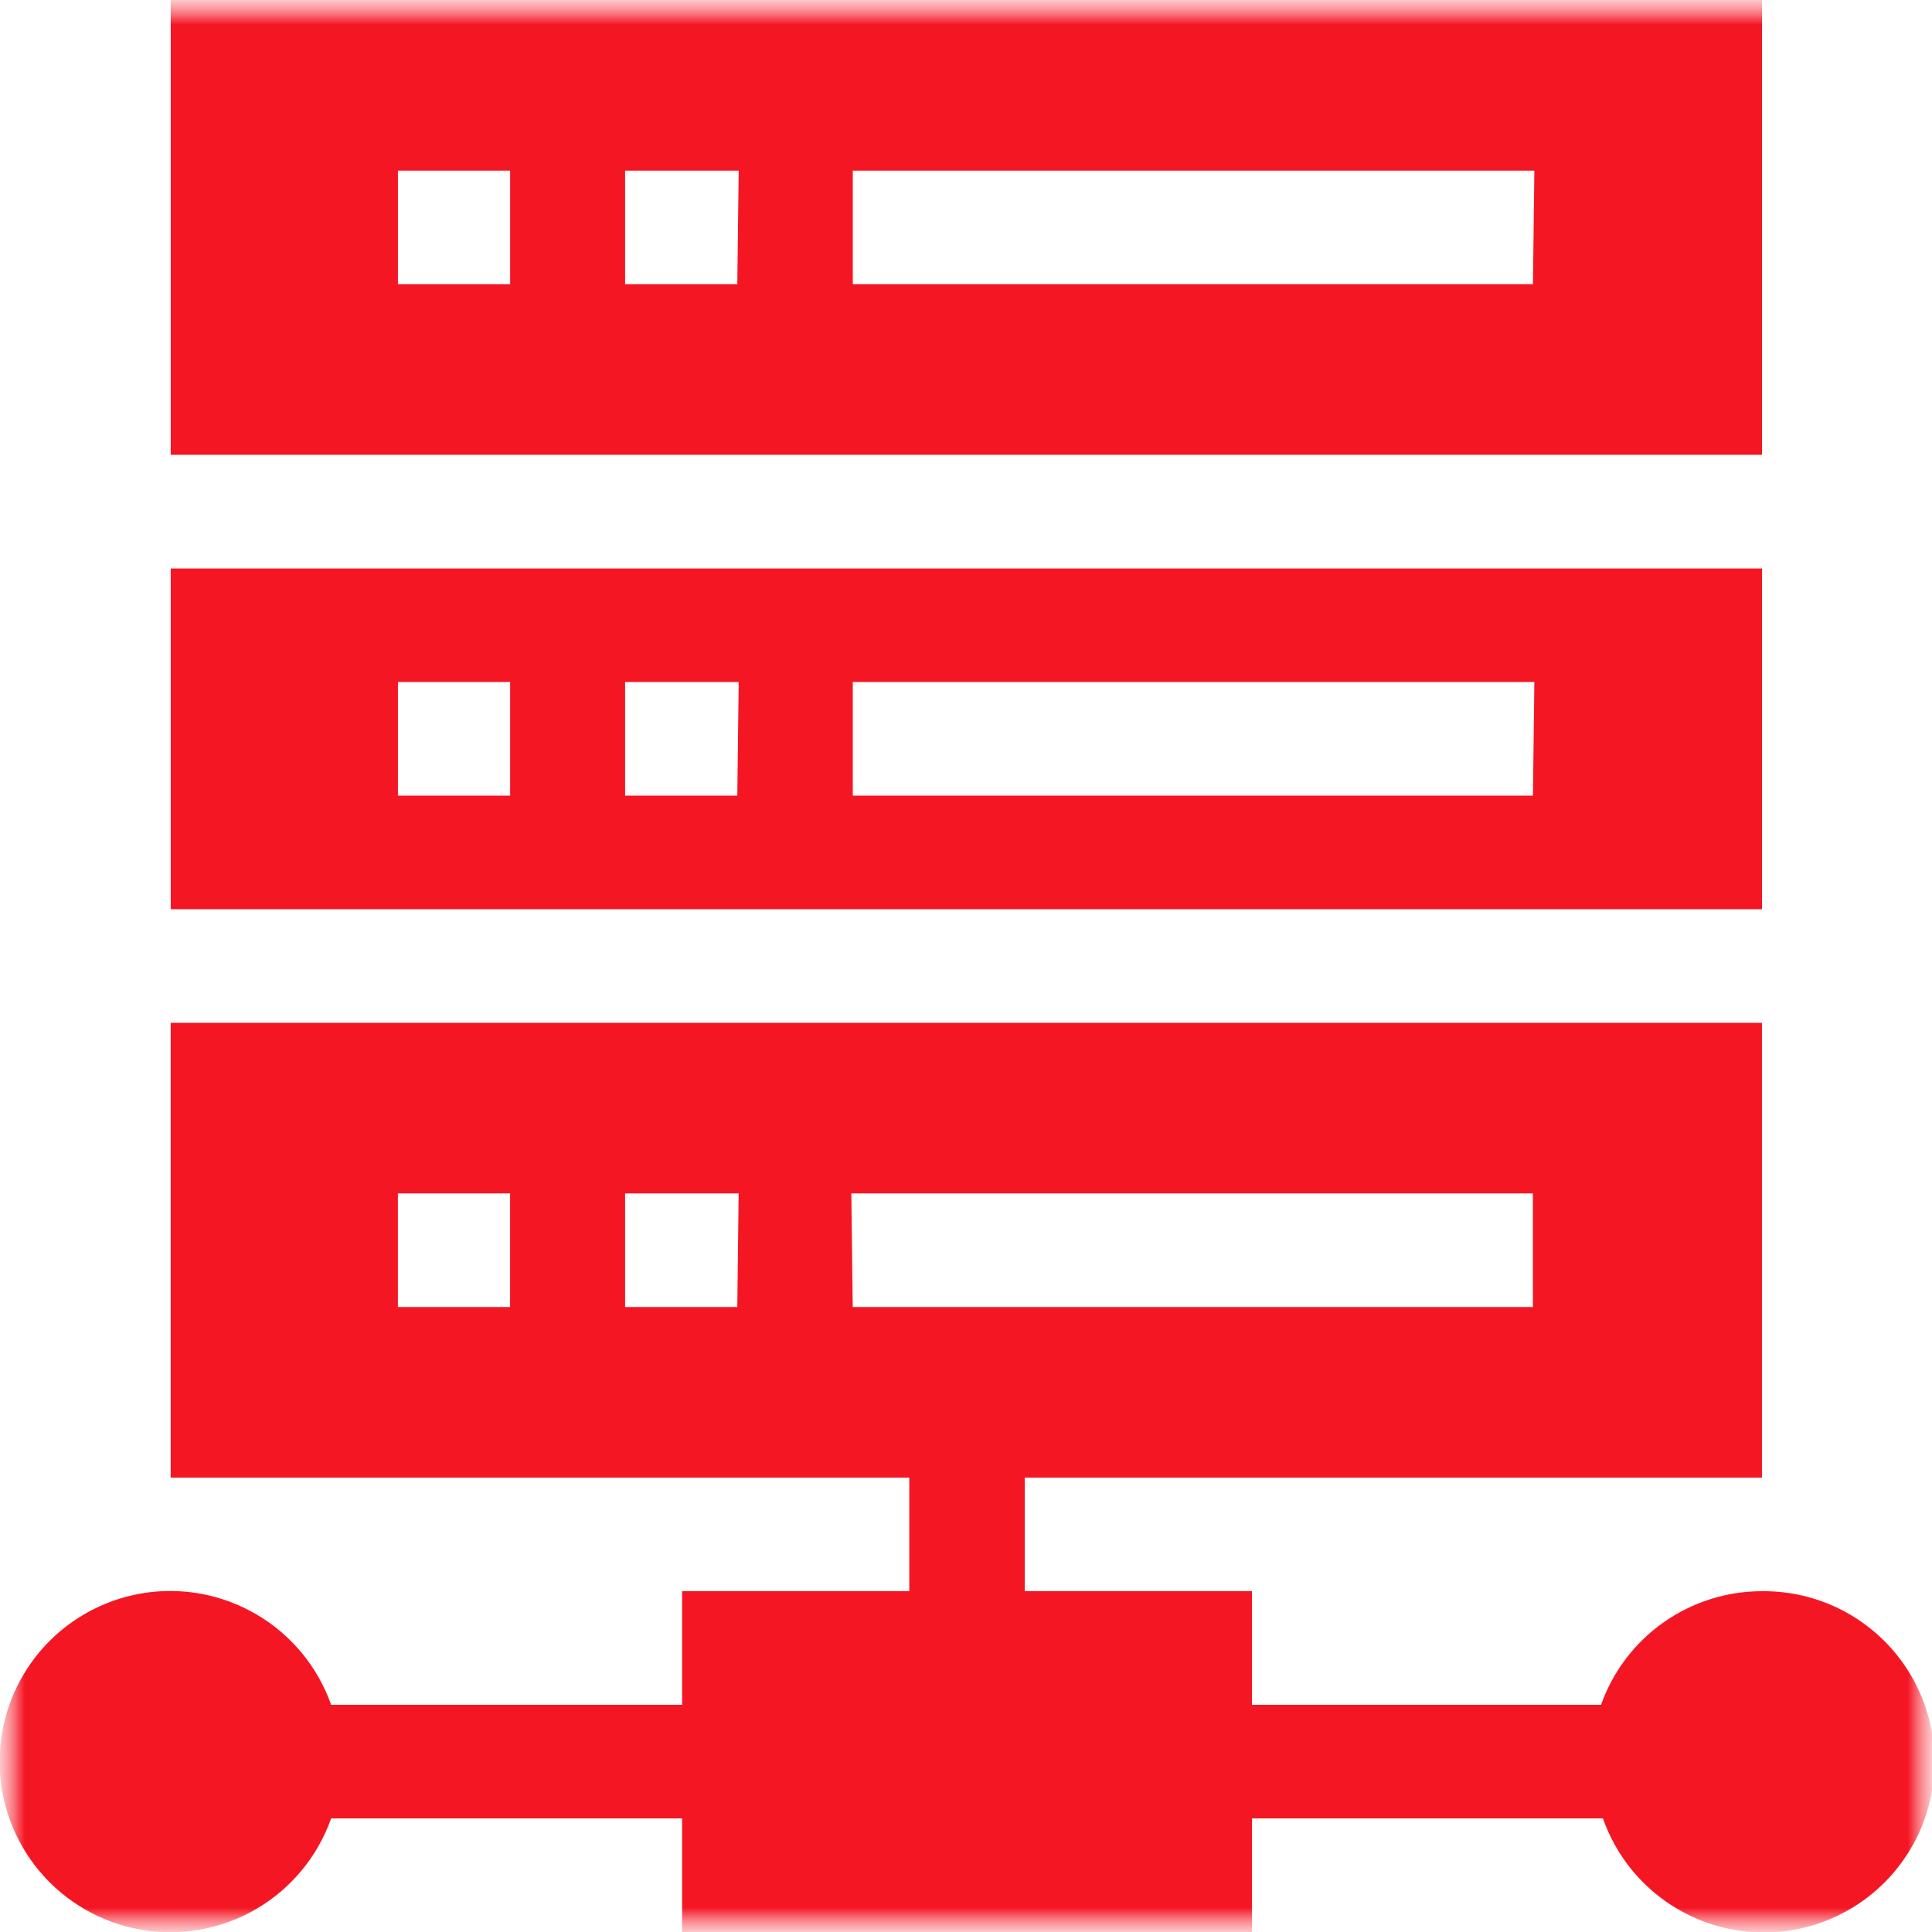 <svg width="40" height="40" viewBox="0 0 40 40" fill="none" xmlns="http://www.w3.org/2000/svg">
<g clip-path="url(#clip0_1675_118023)">
<mask id="mask0_1675_118023" style="mask-type:luminance" maskUnits="userSpaceOnUse" x="0" y="0" width="40" height="40">
<path d="M40 0H0V40H40V0Z" fill="white"/>
</mask>
<g mask="url(#mask0_1675_118023)">
<mask id="mask1_1675_118023" style="mask-type:luminance" maskUnits="userSpaceOnUse" x="0" y="0" width="40" height="40">
<path d="M40 0H0V40H40V0Z" fill="white"/>
</mask>
<g mask="url(#mask1_1675_118023)">
<path d="M36.48 0H3.535V9.417H36.48V0ZM10.562 5.884H8.239V3.533H10.562V5.884ZM15.265 5.884H12.942V3.533H15.294L15.265 5.884ZM31.738 5.884H17.656V3.533H31.767L31.738 5.884Z" fill="#F51624"/>
<path d="M36.48 11.77H3.535V18.825H36.48V11.77ZM10.562 16.473H8.239V14.121H10.562V16.473ZM15.265 16.473H12.942V14.121H15.294L15.265 16.473ZM31.738 16.473H17.656V14.121H31.767L31.738 16.473Z" fill="#F51624"/>
<path d="M36.479 32.944C35.749 32.944 35.036 33.17 34.44 33.591C33.843 34.012 33.392 34.608 33.148 35.296H25.92V32.944H21.216V30.593H36.479V21.176H3.534V30.593H18.826V32.944H14.122V35.296H6.856C6.578 34.51 6.032 33.848 5.313 33.426C4.594 33.004 3.75 32.85 2.928 32.99C2.107 33.131 1.361 33.558 0.824 34.195C0.287 34.832 -0.008 35.639 -0.008 36.472C-0.008 37.306 0.287 38.112 0.824 38.749C1.361 39.386 2.107 39.813 2.928 39.954C3.75 40.095 4.594 39.94 5.313 39.519C6.032 39.096 6.578 38.434 6.856 37.648H14.122V40H25.92V37.648H33.187C33.402 38.261 33.782 38.803 34.285 39.213C34.789 39.624 35.395 39.888 36.039 39.976C36.682 40.065 37.338 39.974 37.933 39.714C38.529 39.454 39.041 39.035 39.413 38.502C39.786 37.97 40.004 37.346 40.045 36.697C40.085 36.049 39.946 35.402 39.643 34.828C39.34 34.253 38.884 33.773 38.326 33.441C37.768 33.109 37.129 32.937 36.479 32.944ZM10.561 27.06H8.238V24.708H10.561V27.06ZM15.265 27.06H12.942V24.708H15.293L15.265 27.06ZM17.626 24.708H31.737V27.06H17.655L17.626 24.708Z" fill="#F51624"/>
</g>
</g>
</g>
<defs>
<clipPath id="clip0_1675_118023">
<rect width="40" height="40" fill="white"/>
</clipPath>
</defs>
</svg>
